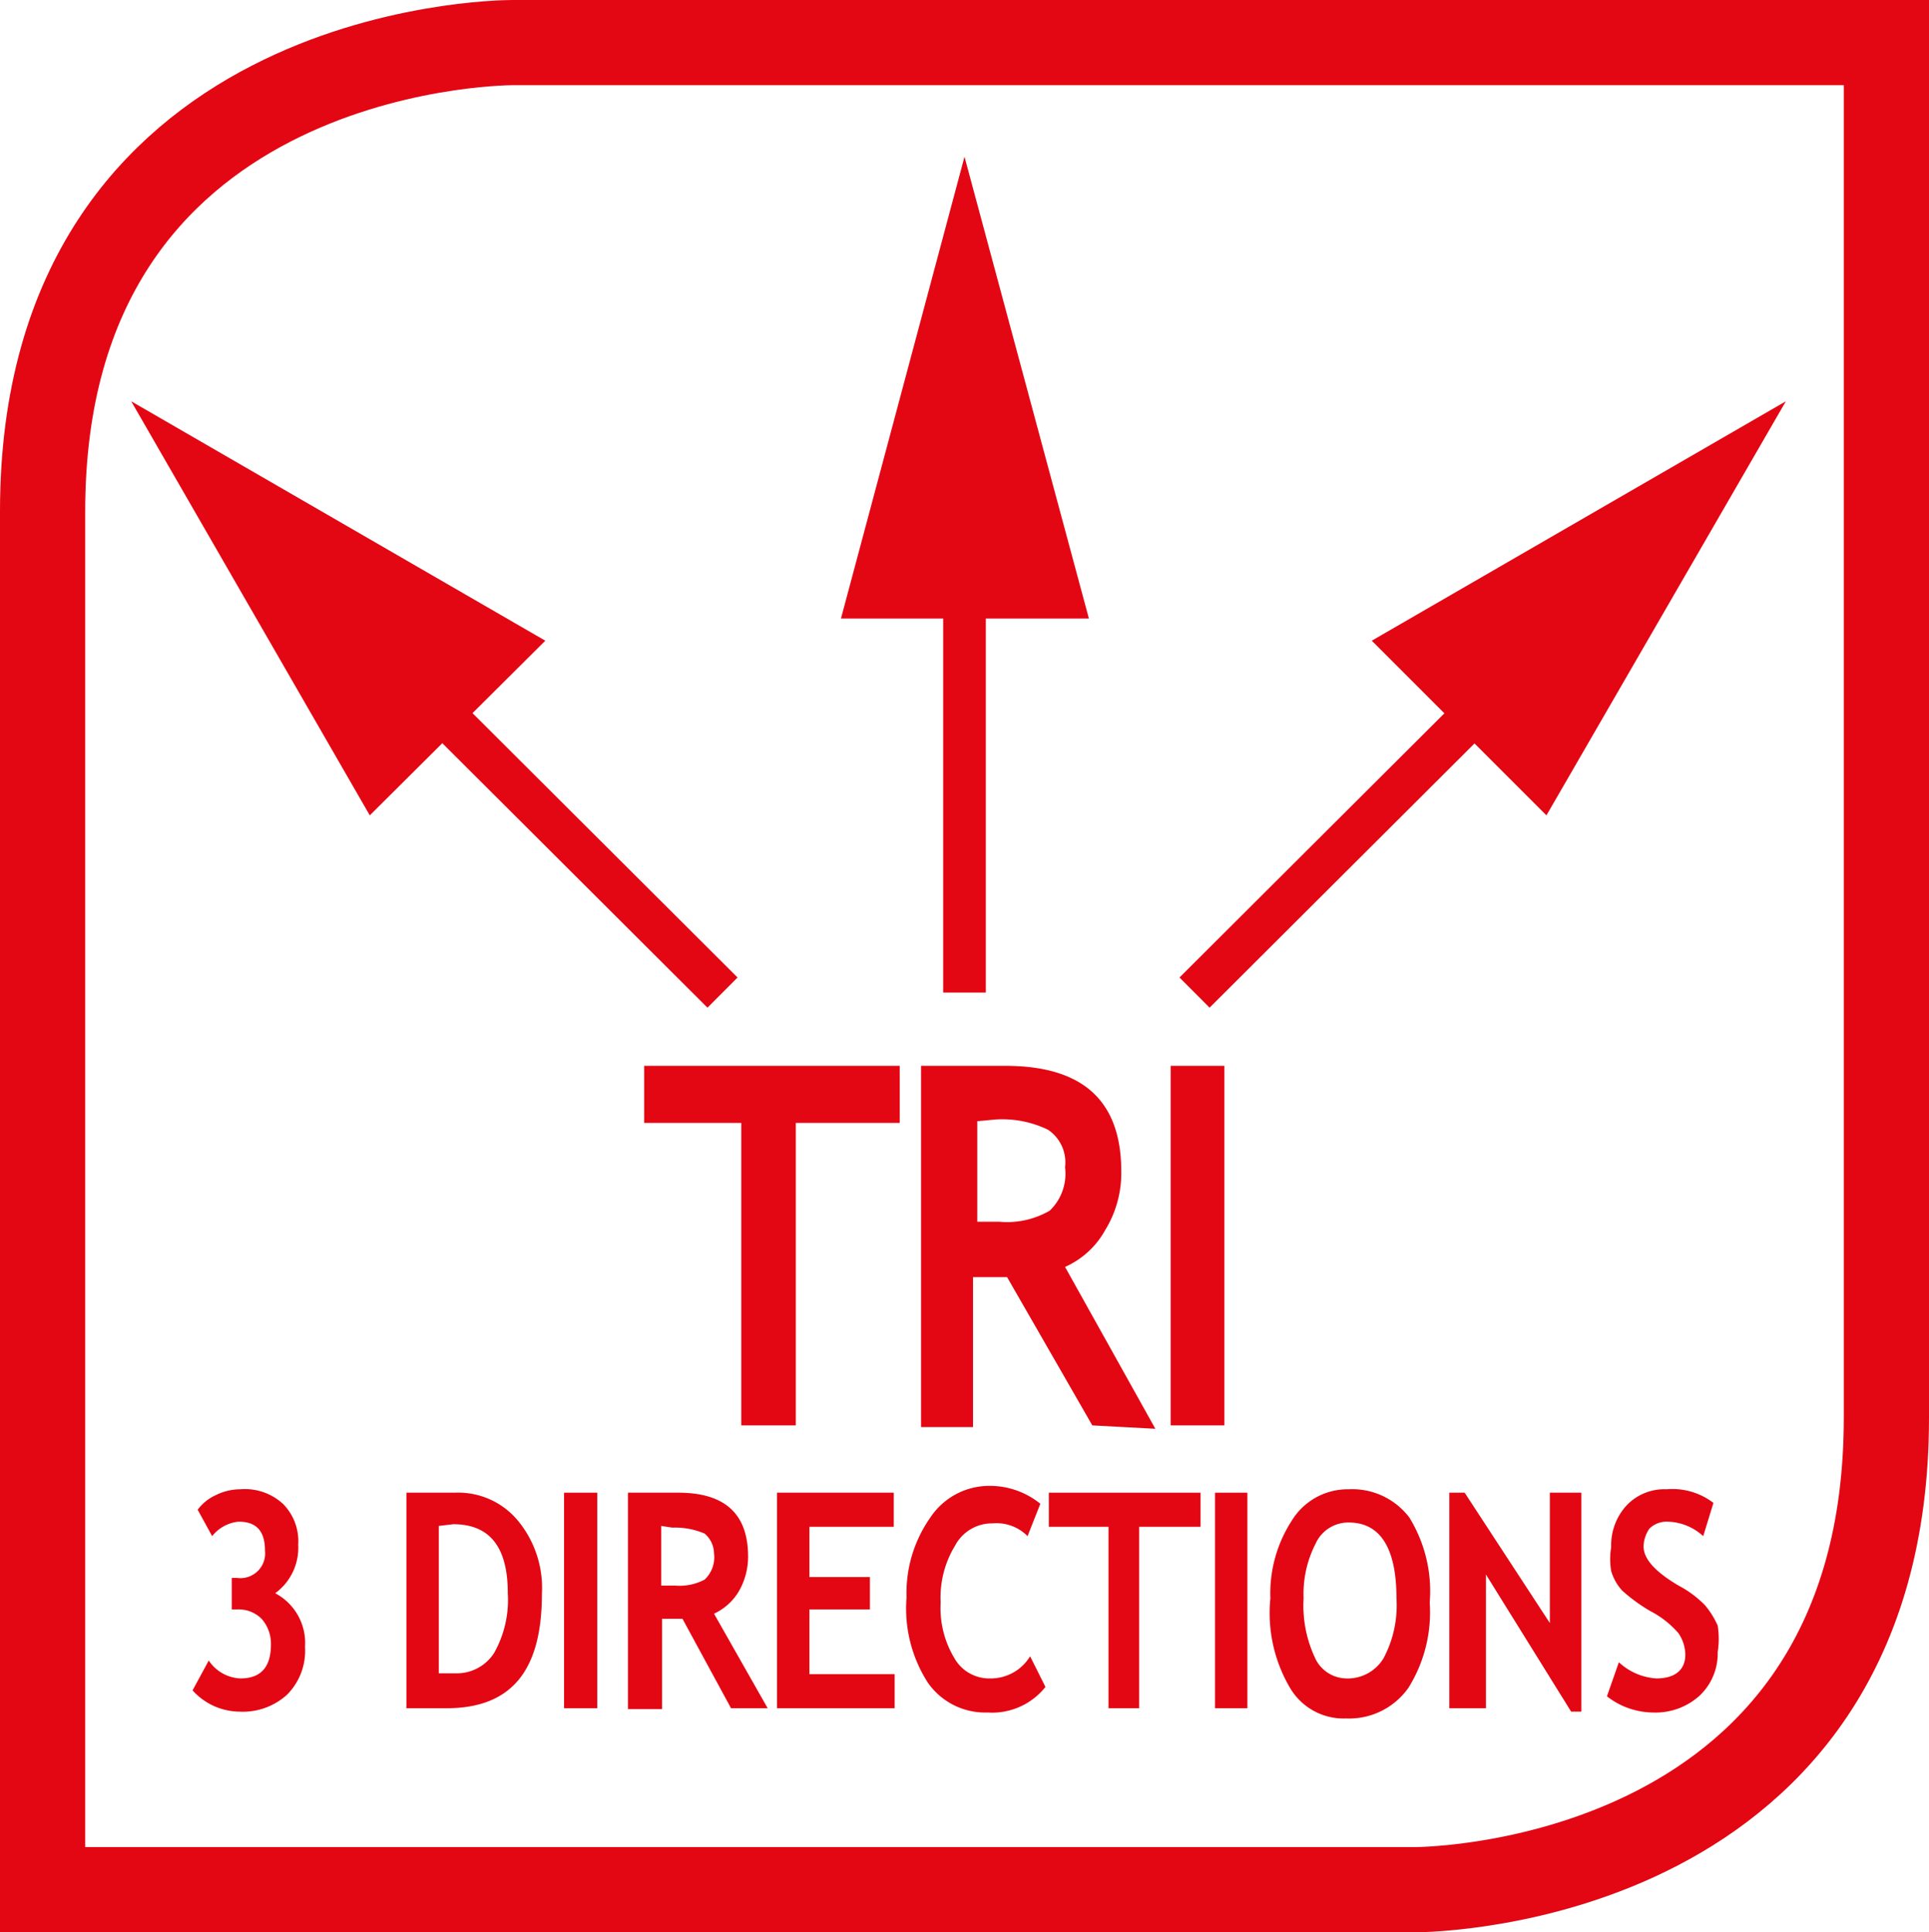 <svg id="Calque_1" data-name="Calque 1" xmlns="http://www.w3.org/2000/svg" viewBox="0 0 22.64 22.68"><defs><style>.cls-1,.cls-3{fill:none;stroke:#e30613;}.cls-2{fill:#e30613;}.cls-3{stroke-miterlimit:10;stroke-width:0.5px;}</style></defs><path class="cls-1" d="M6,.5C5.8.5.49.58.49,6V22.18h16.1c.23,0,5.54-.09,5.54-5.54V.5Z" transform="translate(0.01)"/><path class="cls-2" d="M2.25,19.84l.19-.35a.47.47,0,0,0,.37.21c.24,0,.36-.13.36-.4a.44.44,0,0,0-.11-.3.38.38,0,0,0-.28-.11H2.71v-.37h.06a.29.29,0,0,0,.33-.32c0-.23-.1-.34-.31-.34a.45.45,0,0,0-.31.17l-.17-.31a.54.54,0,0,1,.21-.17.65.65,0,0,1,.29-.07.66.66,0,0,1,.5.17.62.62,0,0,1,.18.48.66.66,0,0,1-.27.57.66.66,0,0,1,.35.63.73.73,0,0,1-.21.56.77.77,0,0,1-.56.2A.75.75,0,0,1,2.25,19.84Z" transform="translate(0.01)"/><path class="cls-2" d="M5.23,20.05H4.76V17.52l.57,0a.91.91,0,0,1,.74.33,1.24,1.24,0,0,1,.28.86C6.35,19.6,6,20.05,5.23,20.05Zm-.09-2.14v1.73h.2a.52.52,0,0,0,.45-.24,1.27,1.27,0,0,0,.16-.7c0-.54-.21-.81-.64-.81Z" transform="translate(0.01)"/><path class="cls-2" d="M6.61,20.05V17.52H7v2.53Z" transform="translate(0.01)"/><path class="cls-2" d="M8.57,20.05,8,19l-.24,0v1.06H7.36V17.52H7.6l.35,0c.55,0,.82.25.82.75a.81.81,0,0,1-.11.41.66.66,0,0,1-.29.26L9,20.05Zm-.82-2.14v.7h.16a.63.63,0,0,0,.35-.07.36.36,0,0,0,.11-.31A.31.31,0,0,0,8.26,18a.88.88,0,0,0-.38-.07Z" transform="translate(0.01)"/><path class="cls-2" d="M9.49,17.92v.59h.71v.38H9.49v.76h1v.4H9.11V17.52h1.37v.4Z" transform="translate(0.01)"/><path class="cls-2" d="M12.2,17.65l-.15.38a.51.51,0,0,0-.41-.15.49.49,0,0,0-.44.26,1.17,1.17,0,0,0-.17.67,1.14,1.14,0,0,0,.16.65.47.47,0,0,0,.42.24.54.54,0,0,0,.47-.26l.18.36a.8.8,0,0,1-.68.3.82.82,0,0,1-.7-.35,1.61,1.61,0,0,1-.25-1,1.54,1.54,0,0,1,.28-.94.83.83,0,0,1,.7-.37A.94.94,0,0,1,12.2,17.65Z" transform="translate(0.01)"/><path class="cls-2" d="M13.36,17.92v2.13H13V17.92H12.3v-.4h1.78v.4Z" transform="translate(0.01)"/><path class="cls-2" d="M14.25,20.05V17.52h.38v2.53Z" transform="translate(0.01)"/><path class="cls-2" d="M14.9,18.76a1.57,1.57,0,0,1,.25-.91.77.77,0,0,1,.67-.37.84.84,0,0,1,.71.33,1.65,1.65,0,0,1,.24,1,1.67,1.67,0,0,1-.25,1,.85.85,0,0,1-.73.36.73.73,0,0,1-.66-.36A1.73,1.73,0,0,1,14.9,18.76Zm.39,0a1.44,1.44,0,0,0,.13.69.41.41,0,0,0,.37.25.49.49,0,0,0,.44-.24,1.32,1.32,0,0,0,.15-.7c0-.59-.19-.89-.56-.89a.42.42,0,0,0-.39.25A1.29,1.29,0,0,0,15.29,18.76Z" transform="translate(0.01)"/><path class="cls-2" d="M18.43,20.09l-1-1.61v1.57H17V17.52h.18l1,1.53V17.52h.37v2.57Z" transform="translate(0.01)"/><path class="cls-2" d="M18.85,19.91l.14-.4a.71.71,0,0,0,.44.19c.22,0,.34-.1.34-.28a.46.46,0,0,0-.08-.25,1.1,1.1,0,0,0-.33-.26,2,2,0,0,1-.33-.24.58.58,0,0,1-.13-.23.82.82,0,0,1,0-.28.69.69,0,0,1,.18-.49.61.61,0,0,1,.47-.19.79.79,0,0,1,.55.16l-.12.39a.64.64,0,0,0-.42-.17.29.29,0,0,0-.21.08.38.38,0,0,0-.07.21c0,.15.14.3.41.46a1.24,1.24,0,0,1,.31.23,1,1,0,0,1,.15.24,1,1,0,0,1,0,.31.68.68,0,0,1-.21.51.77.77,0,0,1-.55.2A.89.89,0,0,1,18.85,19.91Z" transform="translate(0.01)"/><path class="cls-2" d="M9.33,13.18v3.55H8.69V13.18H7.55v-.67h3v.67Z" transform="translate(0.01)"/><path class="cls-2" d="M12.81,16.73l-1-1.74-.4,0v1.76H10.8V12.51l.41,0,.58,0c.91,0,1.36.41,1.36,1.24a1.28,1.28,0,0,1-.19.69,1,1,0,0,1-.47.43l1.06,1.9Zm-1.35-3.57v1.18h.26a1,1,0,0,0,.59-.13.6.6,0,0,0,.18-.51.46.46,0,0,0-.2-.44,1.23,1.23,0,0,0-.62-.12Z" transform="translate(0.01)"/><path class="cls-2" d="M13.73,16.73V12.51h.63v4.22Z" transform="translate(0.01)"/><line class="cls-3" x1="8.48" y1="11.65" x2="4.67" y2="7.85"/><polygon class="cls-2" points="6.4 7.52 1.54 4.71 4.34 9.57 6.4 7.52"/><line class="cls-3" x1="14.02" y1="11.65" x2="17.83" y2="7.85"/><polygon class="cls-2" points="18.15 9.57 20.96 4.71 16.1 7.52 18.15 9.57"/><line class="cls-3" x1="11.32" y1="11.65" x2="11.32" y2="6.27"/><polygon class="cls-2" points="12.78 7.26 11.32 1.84 9.87 7.26 12.78 7.26"/></svg>